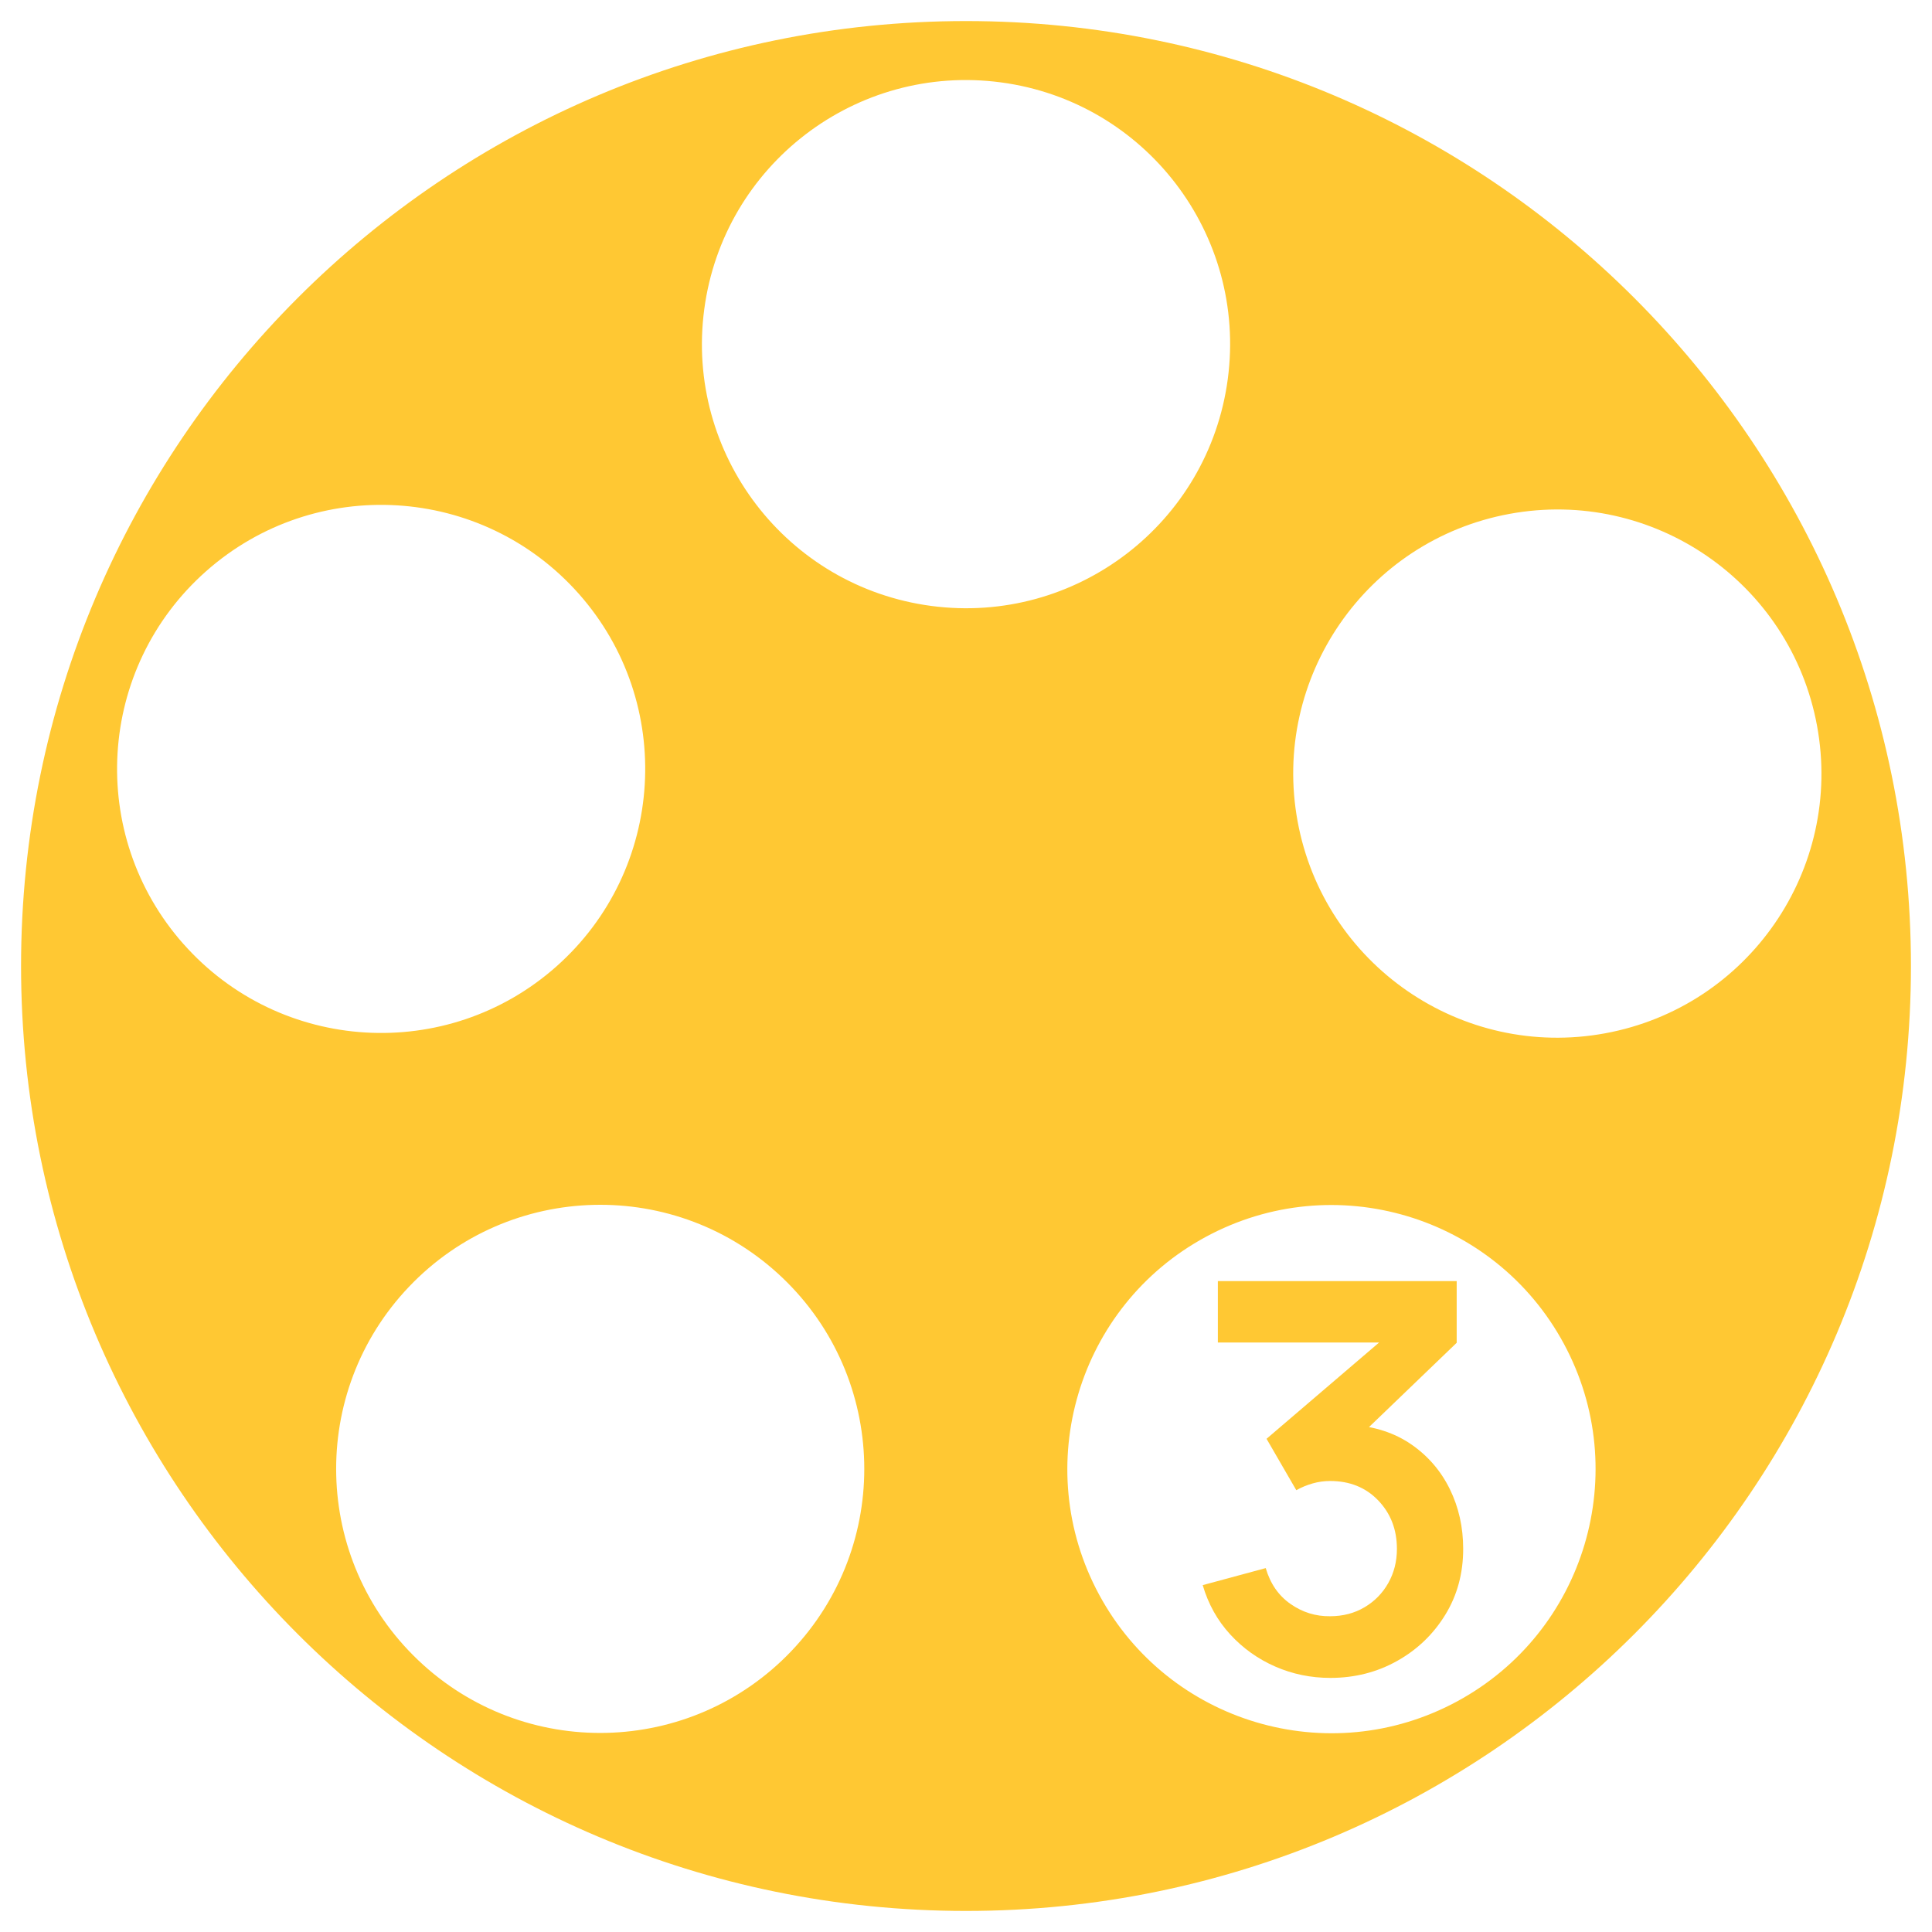 <?xml version="1.0" encoding="UTF-8"?>
<svg id="Layer_1" data-name="Layer 1" xmlns="http://www.w3.org/2000/svg" viewBox="0 0 500 500">
  <defs>
    <style>
      .cls-1 {
        fill: #ffc833;
      }
    </style>
  </defs>
  <path class="cls-1" d="M250,5.45C114.94,5.45,5.45,114.94,5.45,250s109.49,244.55,244.55,244.55,244.55-109.49,244.55-244.55S385.06,5.45,250,5.45ZM47.49,244.32c-25.03-28.25-22.42-71.44,5.83-96.47,28.25-25.03,71.44-22.42,96.47,5.82s22.42,71.44-5.82,96.47c-28.25,25.03-71.44,22.42-96.47-5.82ZM204.81,427.29c-26.04,27.32-69.29,28.37-96.62,2.33-27.32-26.04-28.37-69.29-2.33-96.62s69.3-28.37,96.62-2.33c27.32,26.04,28.37,69.29,2.33,96.62ZM240.98,156.81c-37.41-4.98-63.7-39.35-58.72-76.77,4.98-37.41,39.35-63.7,76.77-58.72,37.41,4.98,63.7,39.35,58.72,76.77-4.98,37.41-39.35,63.7-76.77,58.72ZM377.08,440.33c-33.2,17.95-74.67,5.58-92.62-27.62s-5.58-74.67,27.62-92.62c33.2-17.95,74.67-5.58,92.62,27.62,17.95,33.2,5.58,74.67-27.62,92.62ZM415.4,267.42c-37.12,6.83-72.75-17.73-79.58-54.85s17.73-72.75,54.85-79.58,72.75,17.73,79.58,54.85c6.83,37.12-17.73,72.75-54.85,79.58Z"/>
  <path class="cls-1" d="M344.3,434.24c-5.04,0-9.8-.98-14.28-2.94-4.48-1.96-8.37-4.74-11.66-8.33s-5.66-7.84-7.1-12.74l16.31-4.41c1.17,4.01,3.3,7.11,6.41,9.28,3.1,2.17,6.52,3.23,10.25,3.18,3.31,0,6.28-.77,8.89-2.31,2.61-1.54,4.67-3.63,6.16-6.27,1.49-2.64,2.24-5.59,2.24-8.85,0-4.99-1.61-9.17-4.83-12.53-3.22-3.36-7.37-5.04-12.46-5.04-1.54,0-3.04.21-4.52.63-1.47.42-2.88,1-4.23,1.75l-7.7-13.3,33.88-28.98,1.47,4.06h-47.95v-15.89h61.81v15.96l-27.23,26.18-.14-4.97c6.11.42,11.33,2.12,15.65,5.11,4.32,2.99,7.63,6.84,9.94,11.55,2.31,4.71,3.46,9.87,3.46,15.47,0,6.35-1.55,12.04-4.65,17.08-3.1,5.04-7.26,9.02-12.46,11.93s-10.95,4.38-17.25,4.38Z"/>
</svg>